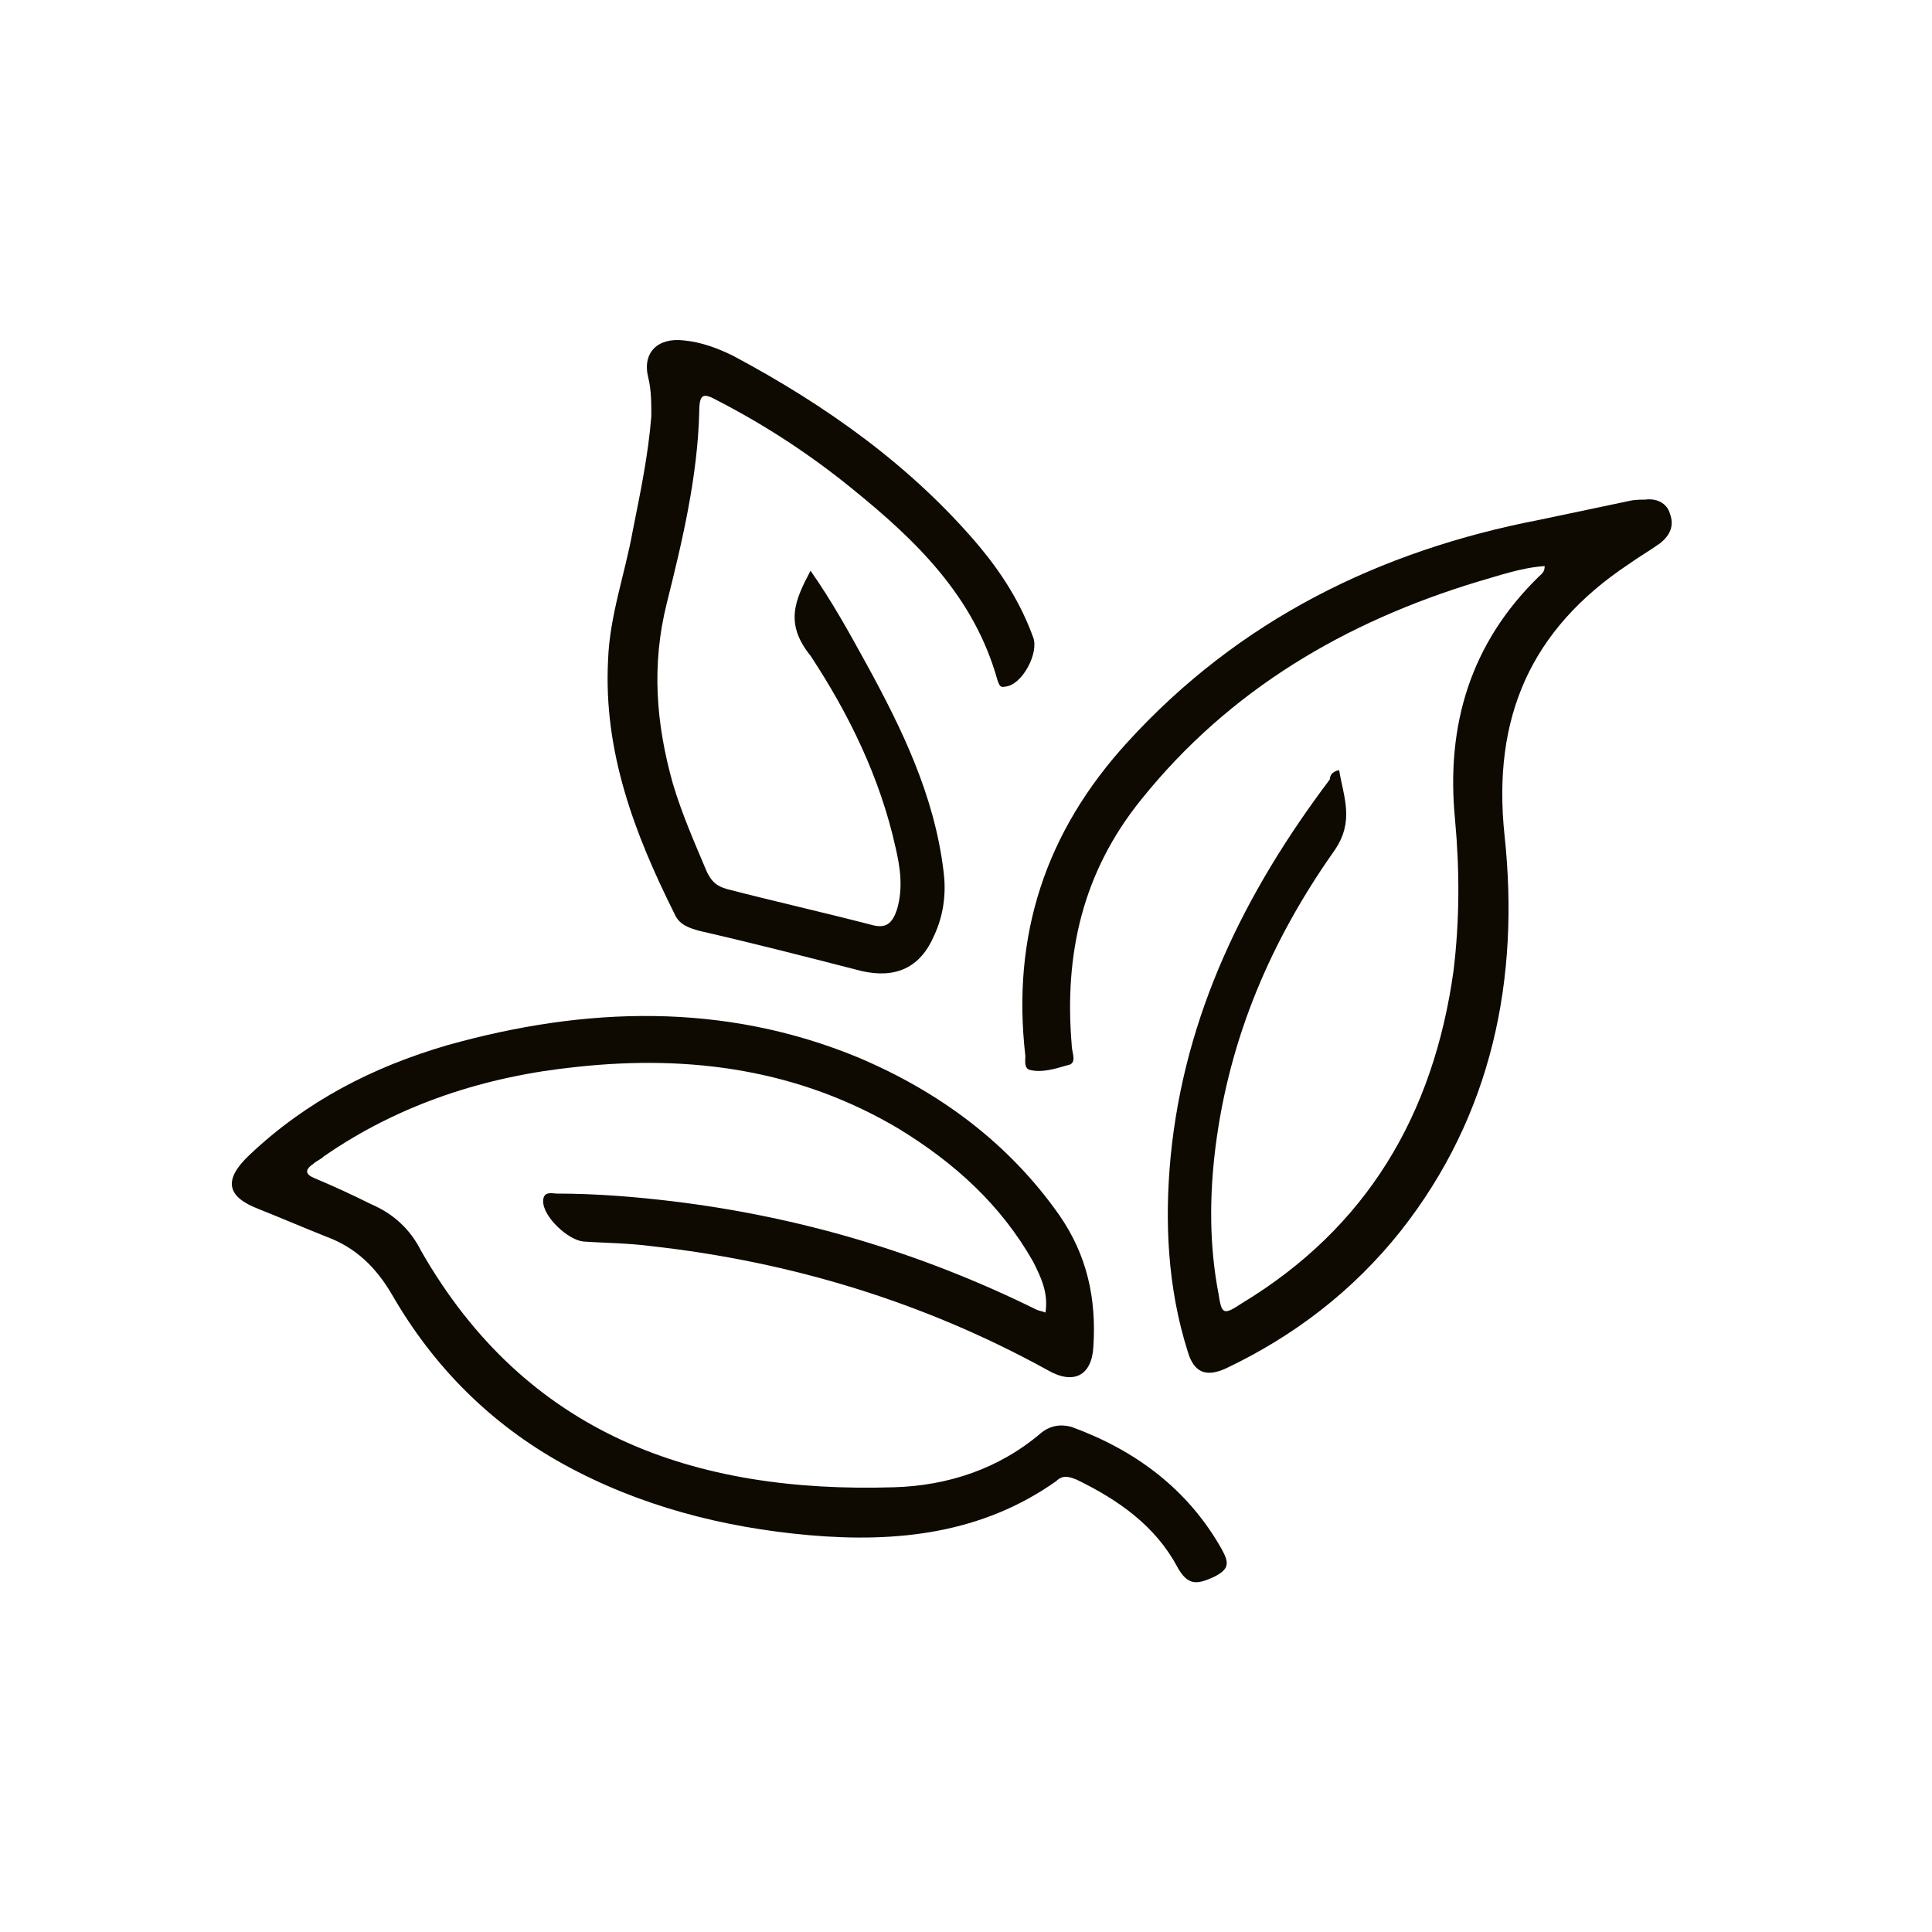 <svg width="125" height="125" viewBox="0 0 125 125" fill="none" xmlns="http://www.w3.org/2000/svg">
<path d="M67.641 84.925C67.841 83.625 67.341 82.625 66.841 81.625C64.741 77.925 61.741 75.225 58.141 73.025C51.741 69.225 44.741 68.225 37.341 69.025C31.441 69.625 25.841 71.425 20.941 74.825C20.741 75.025 20.441 75.125 20.241 75.325C19.641 75.725 19.841 76.025 20.341 76.225C21.541 76.725 22.841 77.325 24.041 77.925C25.441 78.525 26.541 79.525 27.241 80.925C34.041 92.825 44.941 96.625 57.841 96.225C61.341 96.125 64.641 95.025 67.341 92.725C67.941 92.225 68.641 92.125 69.341 92.325C73.441 93.825 76.841 96.325 79.041 100.225C79.541 101.125 79.541 101.525 78.541 102.025C77.441 102.525 76.841 102.625 76.141 101.325C74.741 98.725 72.341 97.025 69.641 95.725C69.141 95.525 68.741 95.425 68.341 95.825C63.541 99.225 58.041 99.825 52.341 99.325C46.741 98.825 41.341 97.425 36.441 94.725C31.741 92.125 28.041 88.425 25.341 83.725C24.341 82.025 23.041 80.725 21.141 80.025C19.641 79.425 18.241 78.825 16.741 78.225C14.641 77.425 14.441 76.325 16.141 74.725C19.841 71.225 24.141 69.025 28.941 67.625C37.841 65.125 46.841 64.825 55.541 68.425C60.741 70.625 65.241 73.925 68.541 78.625C70.341 81.225 70.941 84.025 70.741 87.125C70.641 89.025 69.441 89.625 67.741 88.625C59.741 84.225 51.141 81.625 42.141 80.625C40.641 80.425 39.141 80.425 37.741 80.325C36.741 80.225 35.141 78.725 35.141 77.725C35.141 77.025 35.741 77.225 36.041 77.225C38.541 77.225 41.041 77.425 43.541 77.725C51.741 78.725 59.541 81.025 67.041 84.725C67.241 84.825 67.441 84.825 67.641 84.925Z" fill="#0E0A02"/>
<path d="M86.641 49.825C86.941 51.625 87.641 53.125 86.341 55.025C82.241 60.825 79.541 67.125 78.641 74.225C78.241 77.425 78.241 80.625 78.841 83.725C79.041 85.025 79.141 85.125 80.341 84.325C88.441 79.425 92.741 72.125 94.041 62.825C94.441 59.525 94.441 56.325 94.141 53.025C93.541 46.925 95.141 41.625 99.541 37.325C99.741 37.125 99.941 37.025 99.941 36.625C98.441 36.725 97.041 37.225 95.641 37.625C87.041 40.225 79.541 44.625 73.841 51.725C70.041 56.425 68.841 61.725 69.341 67.625C69.341 68.125 69.741 68.825 69.041 68.925C68.341 69.125 67.441 69.425 66.641 69.225C66.241 69.125 66.341 68.625 66.341 68.325C65.441 60.525 67.641 53.825 72.941 48.025C80.141 40.125 89.241 35.625 99.641 33.625C101.541 33.225 103.441 32.825 105.341 32.425C105.741 32.325 106.141 32.325 106.441 32.325C107.141 32.225 107.841 32.525 108.041 33.225C108.341 34.025 108.041 34.625 107.441 35.125C106.741 35.625 106.041 36.025 105.341 36.525C99.041 40.725 96.541 46.425 97.341 54.025C98.341 63.325 96.541 72.125 90.641 79.625C87.541 83.525 83.741 86.425 79.341 88.525C78.041 89.125 77.241 88.825 76.841 87.425C75.541 83.325 75.341 79.025 75.741 74.825C76.641 65.625 80.541 57.725 86.041 50.425C86.041 50.225 86.141 49.925 86.641 49.825Z" fill="#0E0A02"/>
<path d="M52.441 36.925C53.841 38.925 54.941 40.925 56.041 42.925C58.341 47.125 60.441 51.425 61.041 56.325C61.241 57.825 61.041 59.225 60.441 60.525C59.541 62.625 57.941 63.325 55.741 62.825C52.241 61.925 48.741 61.025 45.241 60.225C44.541 60.025 43.941 59.825 43.641 59.125C41.041 53.925 39.041 48.625 39.341 42.725C39.441 39.825 40.441 37.125 40.941 34.325C41.441 31.825 41.941 29.425 42.141 26.925C42.141 26.125 42.141 25.225 41.941 24.425C41.541 22.825 42.541 21.825 44.241 22.025C45.341 22.125 46.441 22.525 47.441 23.025C53.441 26.225 58.941 30.125 63.341 35.325C64.841 37.125 66.041 39.025 66.841 41.225C67.241 42.225 66.141 44.325 65.041 44.425C64.641 44.525 64.641 44.225 64.541 44.025C63.041 38.625 59.341 35.025 55.141 31.625C52.441 29.425 49.541 27.525 46.441 25.925C45.541 25.425 45.241 25.425 45.241 26.625C45.141 30.825 44.141 35.025 43.141 39.025C42.141 43.025 42.441 46.825 43.541 50.725C44.141 52.725 44.941 54.525 45.741 56.425C46.041 57.025 46.341 57.325 47.041 57.525C50.141 58.325 53.241 59.025 56.341 59.825C57.341 60.125 57.741 59.725 58.041 58.825C58.441 57.425 58.241 56.125 57.941 54.825C56.941 50.325 54.941 46.225 52.441 42.425C50.741 40.325 51.441 38.825 52.441 36.925Z" fill="#0E0A02"/>
</svg>
